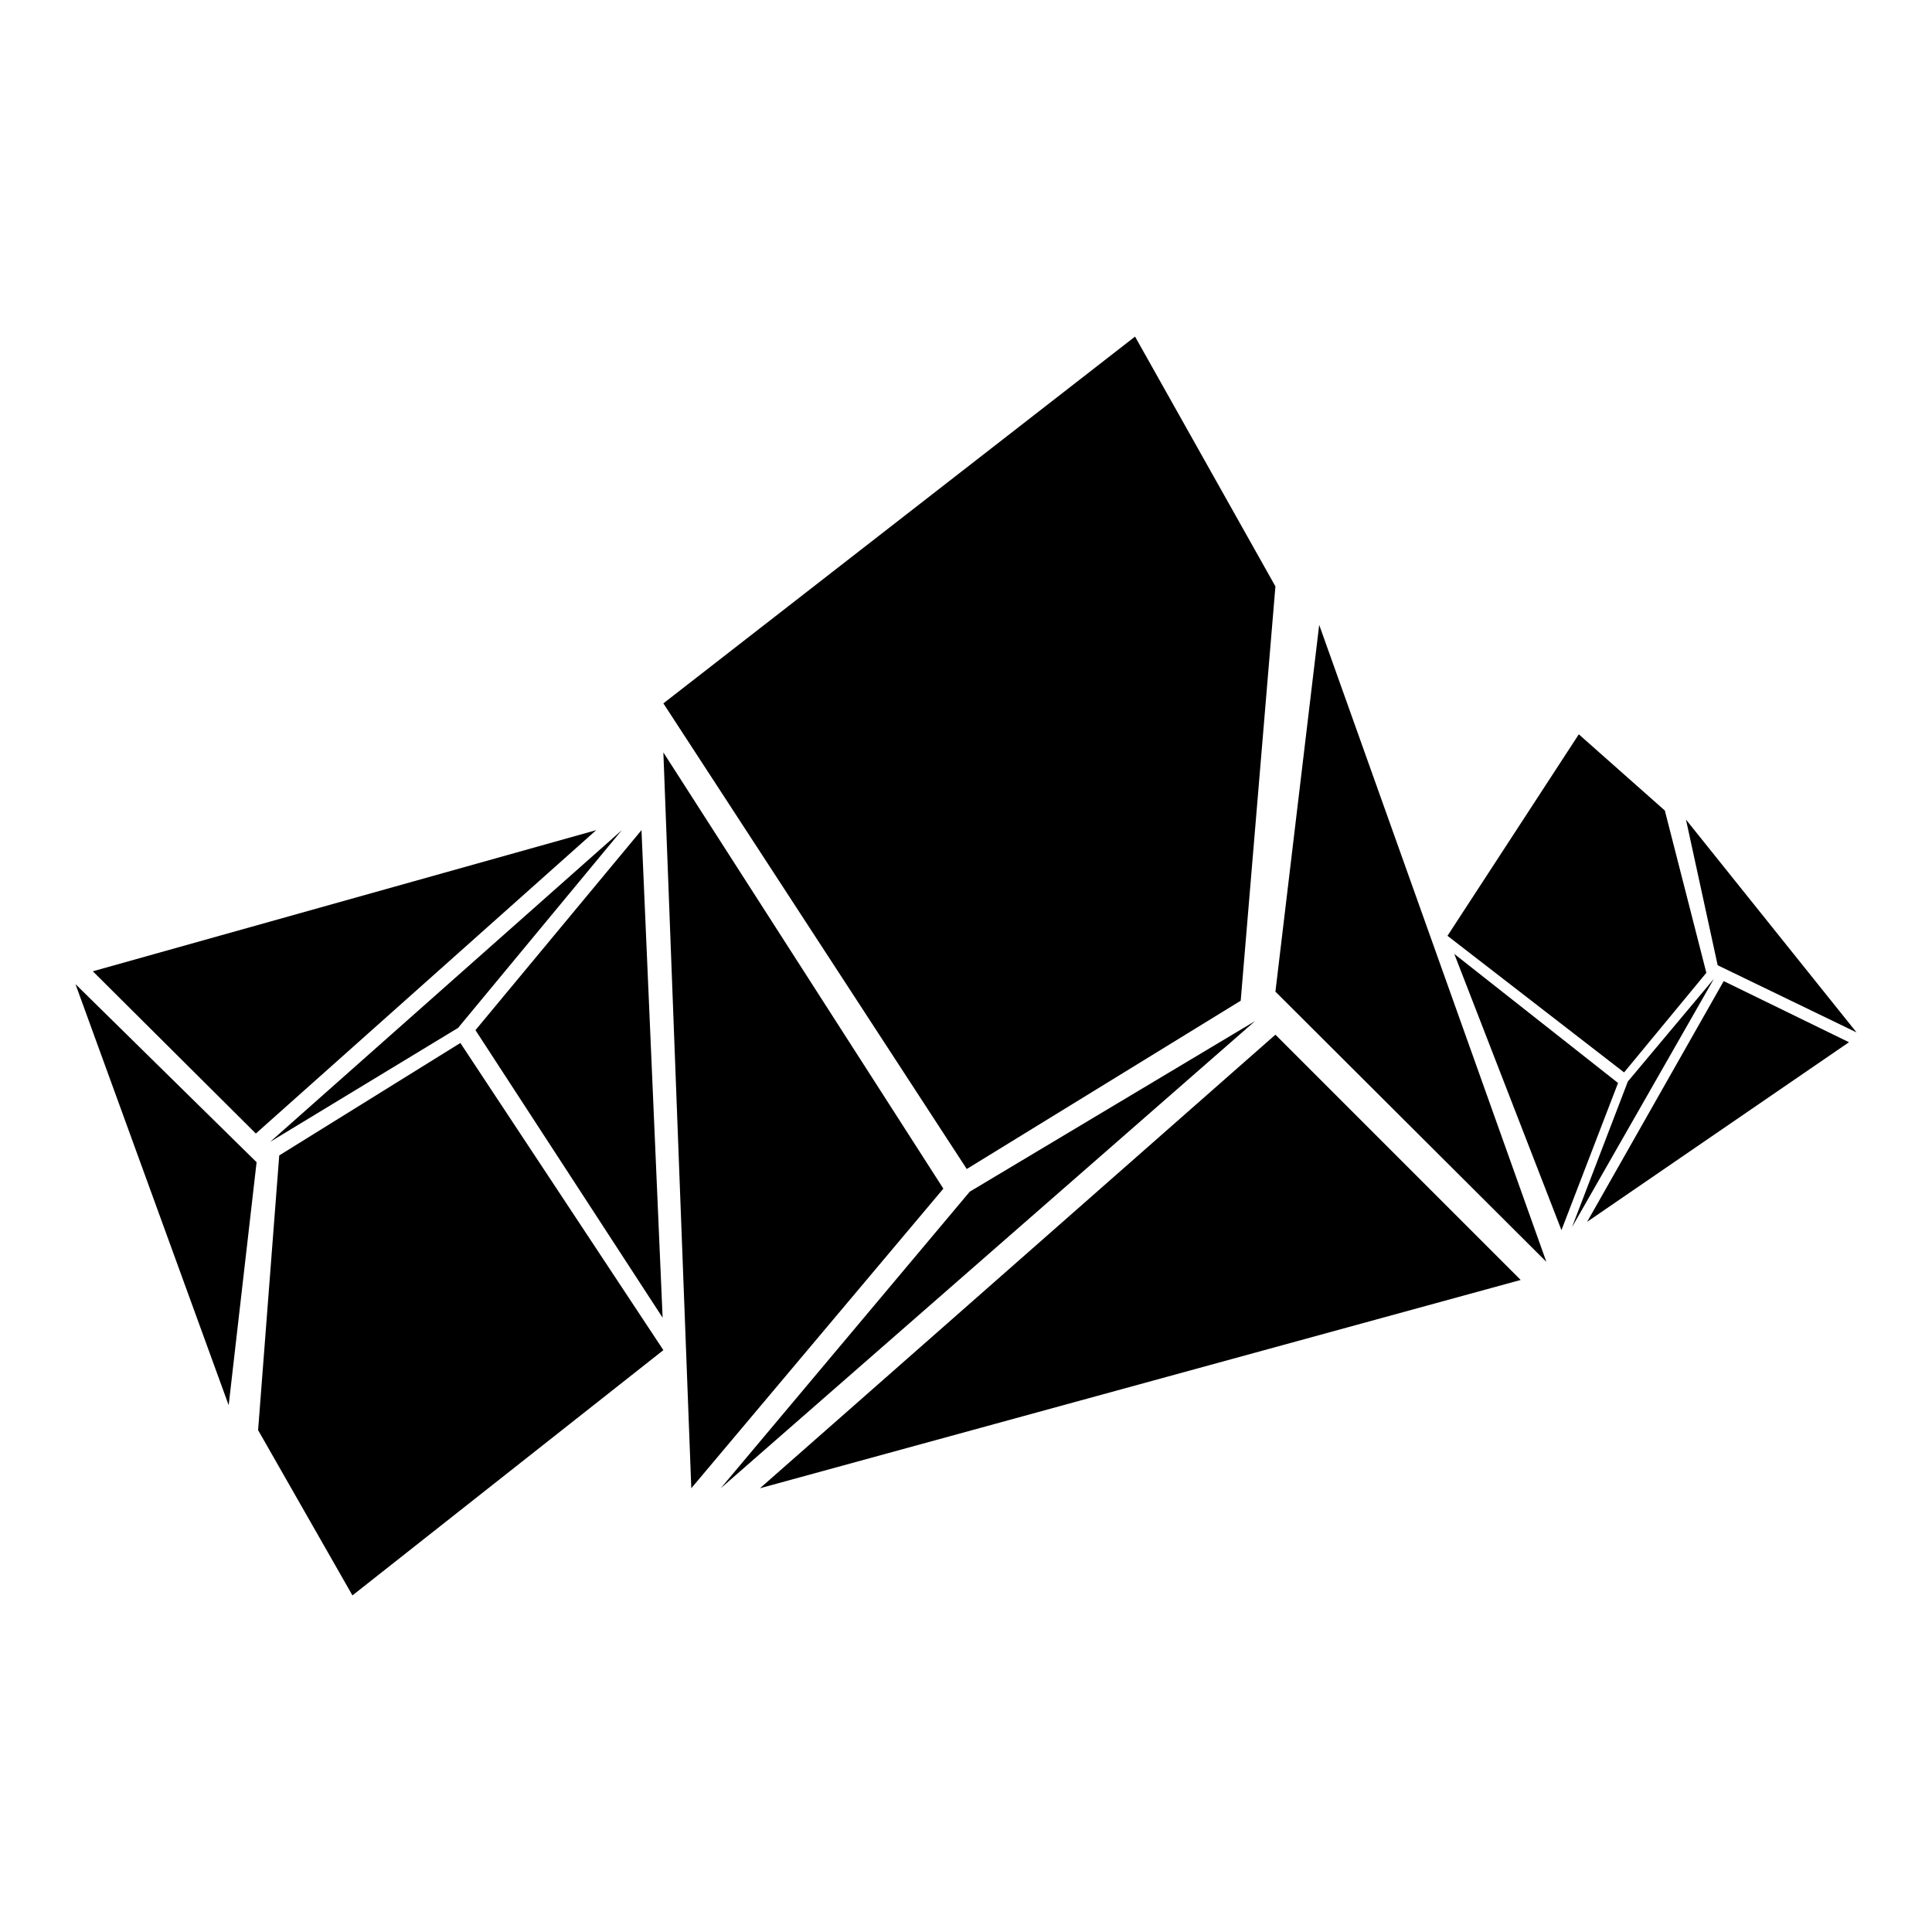 <?xml version="1.0" encoding="utf-8"?>
<!-- Svg Vector Icons : http://www.onlinewebfonts.com/icon -->
<!DOCTYPE svg PUBLIC "-//W3C//DTD SVG 1.1//EN" "http://www.w3.org/Graphics/SVG/1.1/DTD/svg11.dtd">
<svg version="1.1" xmlns="http://www.w3.org/2000/svg" xmlns:xlink="http://www.w3.org/1999/xlink" x="0px" y="0px" viewBox="0 0 256 256" enable-background="new 0 0 256 256" xml:space="preserve">
<g> <path fill="#000000" d="M169,77.7l-4.6,54.9l-36.3,22.3L87.9,93.2l62.5-48.6L169,77.7z M174.8,82.8l-5.8,48.6l35.9,35.8L174.8,82.8 z M91.6,197.2l33.4-39.7L87.9,99.7L91.6,197.2z M166.3,135.3l-37.8,22.6l-33,39.3L166.3,135.3z M169,137.1l-68.3,60.1l100.8-27.6 L169,137.1z M220.6,107.4l5.5,21.5l-10.9,13.2L191.8,124l17.4-26.7L220.6,107.4z M223.4,108.6l4.2,19.3l18.4,8.9L223.4,108.6z  M206.9,163l7.5-19.5l-21.7-17.1L206.9,163z M227.1,129.7l-11.4,13.6l-7.4,19.3L227.1,129.7z M228.4,130l-18.1,31.9l34.7-23.8 L228.4,130z M34.2,189.5l2.8-36.4L61,138.2l26.9,40.7l-41.2,32.5L34.2,189.5z M30.3,186.2L34,154l-24-23.6L30.3,186.2z M85,110 l-22,26.5l24.8,38.1L85,110z M35.8,151.3l24.9-15.1L82.4,110L35.8,151.3z M33.9,150.2L79,110l-66.7,18.7L33.9,150.2z"/></g>
</svg>